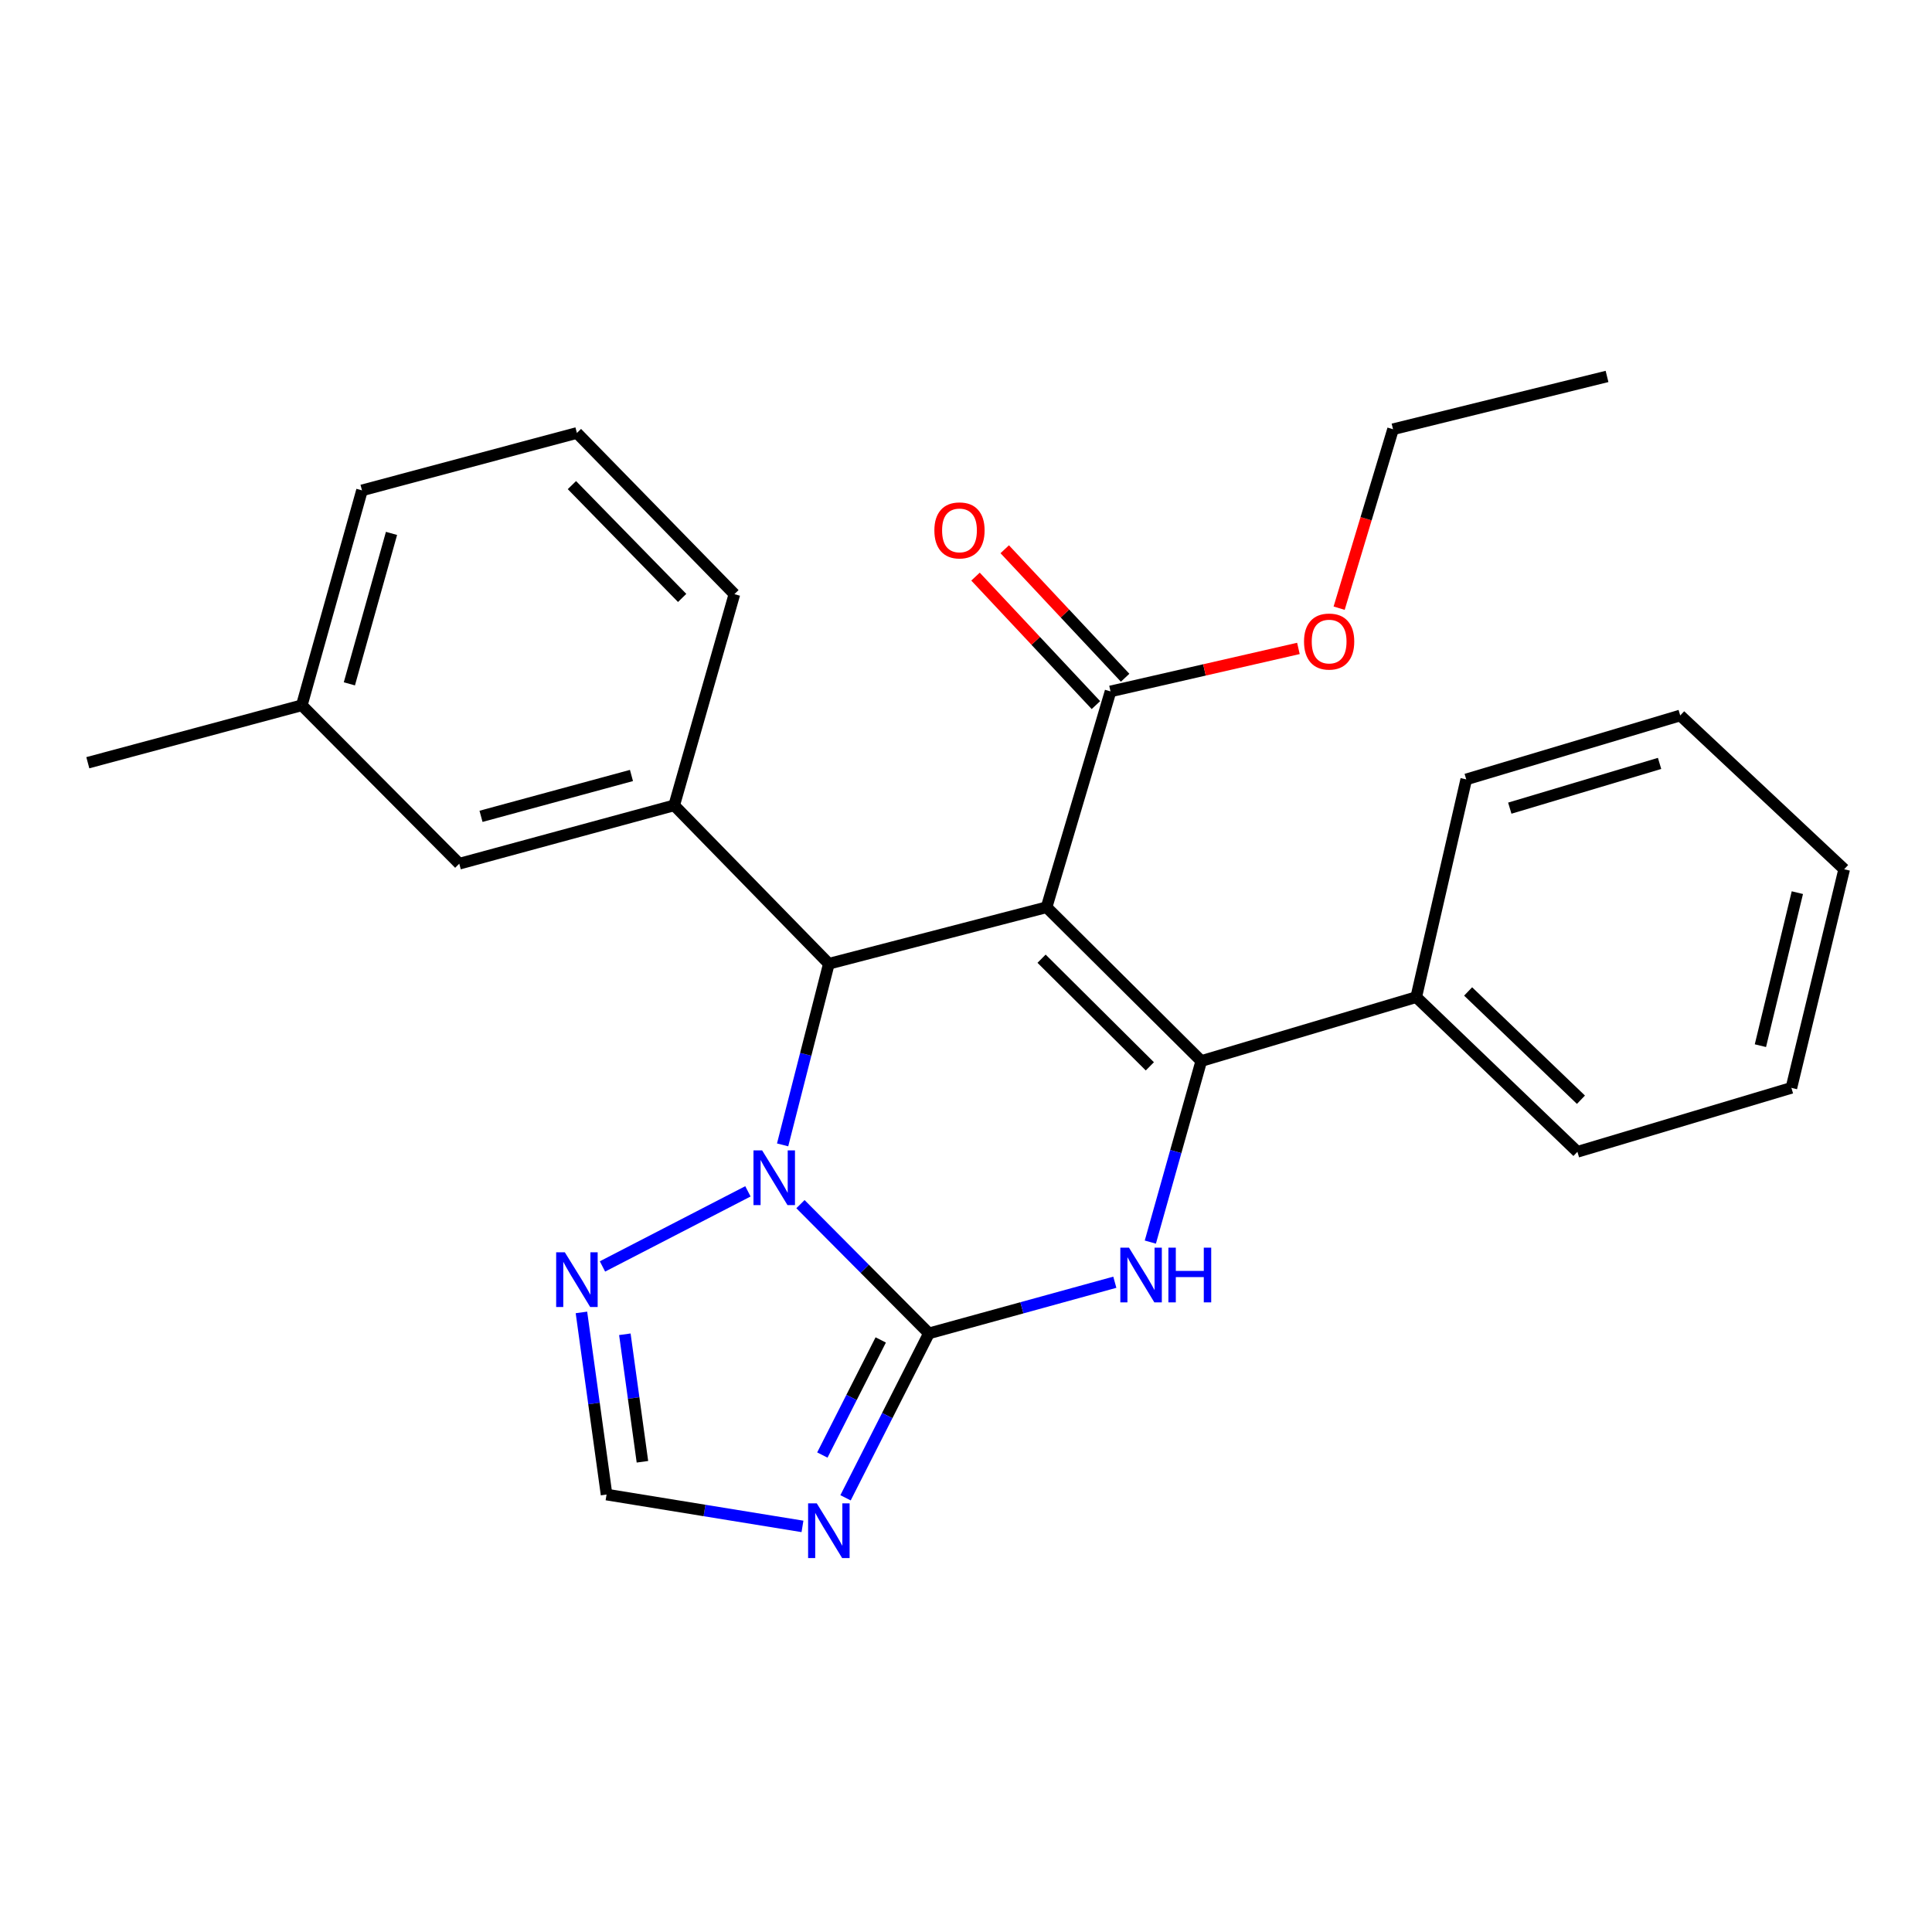 <?xml version='1.0' encoding='iso-8859-1'?>
<svg version='1.1' baseProfile='full'
              xmlns='http://www.w3.org/2000/svg'
                      xmlns:rdkit='http://www.rdkit.org/xml'
                      xmlns:xlink='http://www.w3.org/1999/xlink'
                  xml:space='preserve'
width='1000px' height='1000px' viewBox='0 0 1000 1000'>
<!-- END OF HEADER -->
<rect style='opacity:1.0;fill:#FFFFFF;stroke:none' width='1000' height='1000' x='0' y='0'> </rect>
<path class='bond-1' d='M 541.707,469.591 L 621.773,549.185' style='fill:none;fill-rule:evenodd;stroke:#000000;stroke-width:6px;stroke-linecap:butt;stroke-linejoin:miter;stroke-opacity:1' />
<path class='bond-1' d='M 539.112,496.222 L 595.158,551.937' style='fill:none;fill-rule:evenodd;stroke:#000000;stroke-width:6px;stroke-linecap:butt;stroke-linejoin:miter;stroke-opacity:1' />
<path class='bond-3' d='M 541.707,469.591 L 429.015,498.835' style='fill:none;fill-rule:evenodd;stroke:#000000;stroke-width:6px;stroke-linecap:butt;stroke-linejoin:miter;stroke-opacity:1' />
<path class='bond-7' d='M 541.707,469.591 L 574.806,357.877' style='fill:none;fill-rule:evenodd;stroke:#000000;stroke-width:6px;stroke-linecap:butt;stroke-linejoin:miter;stroke-opacity:1' />
<path class='bond-0' d='M 480.815,690.154 L 447.566,656.71' style='fill:none;fill-rule:evenodd;stroke:#000000;stroke-width:6px;stroke-linecap:butt;stroke-linejoin:miter;stroke-opacity:1' />
<path class='bond-0' d='M 447.566,656.71 L 414.317,623.265' style='fill:none;fill-rule:evenodd;stroke:#0000FF;stroke-width:6px;stroke-linecap:butt;stroke-linejoin:miter;stroke-opacity:1' />
<path class='bond-5' d='M 480.815,690.154 L 459.232,732.707' style='fill:none;fill-rule:evenodd;stroke:#000000;stroke-width:6px;stroke-linecap:butt;stroke-linejoin:miter;stroke-opacity:1' />
<path class='bond-5' d='M 459.232,732.707 L 437.649,775.259' style='fill:none;fill-rule:evenodd;stroke:#0000FF;stroke-width:6px;stroke-linecap:butt;stroke-linejoin:miter;stroke-opacity:1' />
<path class='bond-5' d='M 455.865,693.549 L 440.757,723.336' style='fill:none;fill-rule:evenodd;stroke:#000000;stroke-width:6px;stroke-linecap:butt;stroke-linejoin:miter;stroke-opacity:1' />
<path class='bond-5' d='M 440.757,723.336 L 425.649,753.123' style='fill:none;fill-rule:evenodd;stroke:#0000FF;stroke-width:6px;stroke-linecap:butt;stroke-linejoin:miter;stroke-opacity:1' />
<path class='bond-26' d='M 480.815,690.154 L 528.924,676.918' style='fill:none;fill-rule:evenodd;stroke:#000000;stroke-width:6px;stroke-linecap:butt;stroke-linejoin:miter;stroke-opacity:1' />
<path class='bond-26' d='M 528.924,676.918 L 577.032,663.682' style='fill:none;fill-rule:evenodd;stroke:#0000FF;stroke-width:6px;stroke-linecap:butt;stroke-linejoin:miter;stroke-opacity:1' />
<path class='bond-4' d='M 621.773,549.185 L 608.592,596.046' style='fill:none;fill-rule:evenodd;stroke:#000000;stroke-width:6px;stroke-linecap:butt;stroke-linejoin:miter;stroke-opacity:1' />
<path class='bond-4' d='M 608.592,596.046 L 595.411,642.908' style='fill:none;fill-rule:evenodd;stroke:#0000FF;stroke-width:6px;stroke-linecap:butt;stroke-linejoin:miter;stroke-opacity:1' />
<path class='bond-10' d='M 621.773,549.185 L 733.039,516.109' style='fill:none;fill-rule:evenodd;stroke:#000000;stroke-width:6px;stroke-linecap:butt;stroke-linejoin:miter;stroke-opacity:1' />
<path class='bond-2' d='M 405.082,592.587 L 417.048,545.711' style='fill:none;fill-rule:evenodd;stroke:#0000FF;stroke-width:6px;stroke-linecap:butt;stroke-linejoin:miter;stroke-opacity:1' />
<path class='bond-2' d='M 417.048,545.711 L 429.015,498.835' style='fill:none;fill-rule:evenodd;stroke:#000000;stroke-width:6px;stroke-linecap:butt;stroke-linejoin:miter;stroke-opacity:1' />
<path class='bond-6' d='M 387.124,616.634 L 311.841,655.507' style='fill:none;fill-rule:evenodd;stroke:#0000FF;stroke-width:6px;stroke-linecap:butt;stroke-linejoin:miter;stroke-opacity:1' />
<path class='bond-8' d='M 429.015,498.835 L 348.961,416.847' style='fill:none;fill-rule:evenodd;stroke:#000000;stroke-width:6px;stroke-linecap:butt;stroke-linejoin:miter;stroke-opacity:1' />
<path class='bond-27' d='M 415.36,790.063 L 364.656,781.822' style='fill:none;fill-rule:evenodd;stroke:#0000FF;stroke-width:6px;stroke-linecap:butt;stroke-linejoin:miter;stroke-opacity:1' />
<path class='bond-27' d='M 364.656,781.822 L 313.951,773.58' style='fill:none;fill-rule:evenodd;stroke:#000000;stroke-width:6px;stroke-linecap:butt;stroke-linejoin:miter;stroke-opacity:1' />
<path class='bond-9' d='M 300.95,679.305 L 307.451,726.443' style='fill:none;fill-rule:evenodd;stroke:#0000FF;stroke-width:6px;stroke-linecap:butt;stroke-linejoin:miter;stroke-opacity:1' />
<path class='bond-9' d='M 307.451,726.443 L 313.951,773.58' style='fill:none;fill-rule:evenodd;stroke:#000000;stroke-width:6px;stroke-linecap:butt;stroke-linejoin:miter;stroke-opacity:1' />
<path class='bond-9' d='M 323.422,690.617 L 327.972,723.613' style='fill:none;fill-rule:evenodd;stroke:#0000FF;stroke-width:6px;stroke-linecap:butt;stroke-linejoin:miter;stroke-opacity:1' />
<path class='bond-9' d='M 327.972,723.613 L 332.522,756.609' style='fill:none;fill-rule:evenodd;stroke:#000000;stroke-width:6px;stroke-linecap:butt;stroke-linejoin:miter;stroke-opacity:1' />
<path class='bond-12' d='M 582.364,350.794 L 551.204,317.543' style='fill:none;fill-rule:evenodd;stroke:#000000;stroke-width:6px;stroke-linecap:butt;stroke-linejoin:miter;stroke-opacity:1' />
<path class='bond-12' d='M 551.204,317.543 L 520.044,284.291' style='fill:none;fill-rule:evenodd;stroke:#FF0000;stroke-width:6px;stroke-linecap:butt;stroke-linejoin:miter;stroke-opacity:1' />
<path class='bond-12' d='M 567.248,364.959 L 536.088,331.708' style='fill:none;fill-rule:evenodd;stroke:#000000;stroke-width:6px;stroke-linecap:butt;stroke-linejoin:miter;stroke-opacity:1' />
<path class='bond-12' d='M 536.088,331.708 L 504.928,298.456' style='fill:none;fill-rule:evenodd;stroke:#FF0000;stroke-width:6px;stroke-linecap:butt;stroke-linejoin:miter;stroke-opacity:1' />
<path class='bond-13' d='M 574.806,357.877 L 623.432,346.749' style='fill:none;fill-rule:evenodd;stroke:#000000;stroke-width:6px;stroke-linecap:butt;stroke-linejoin:miter;stroke-opacity:1' />
<path class='bond-13' d='M 623.432,346.749 L 672.057,335.621' style='fill:none;fill-rule:evenodd;stroke:#FF0000;stroke-width:6px;stroke-linecap:butt;stroke-linejoin:miter;stroke-opacity:1' />
<path class='bond-11' d='M 348.961,416.847 L 237.718,447.057' style='fill:none;fill-rule:evenodd;stroke:#000000;stroke-width:6px;stroke-linecap:butt;stroke-linejoin:miter;stroke-opacity:1' />
<path class='bond-11' d='M 326.845,401.387 L 248.975,422.534' style='fill:none;fill-rule:evenodd;stroke:#000000;stroke-width:6px;stroke-linecap:butt;stroke-linejoin:miter;stroke-opacity:1' />
<path class='bond-15' d='M 348.961,416.847 L 380.126,307.526' style='fill:none;fill-rule:evenodd;stroke:#000000;stroke-width:6px;stroke-linecap:butt;stroke-linejoin:miter;stroke-opacity:1' />
<path class='bond-17' d='M 733.039,516.109 L 816.465,596.175' style='fill:none;fill-rule:evenodd;stroke:#000000;stroke-width:6px;stroke-linecap:butt;stroke-linejoin:miter;stroke-opacity:1' />
<path class='bond-17' d='M 759.896,513.173 L 818.295,569.219' style='fill:none;fill-rule:evenodd;stroke:#000000;stroke-width:6px;stroke-linecap:butt;stroke-linejoin:miter;stroke-opacity:1' />
<path class='bond-18' d='M 733.039,516.109 L 758.922,403.416' style='fill:none;fill-rule:evenodd;stroke:#000000;stroke-width:6px;stroke-linecap:butt;stroke-linejoin:miter;stroke-opacity:1' />
<path class='bond-14' d='M 237.718,447.057 L 156.214,365.058' style='fill:none;fill-rule:evenodd;stroke:#000000;stroke-width:6px;stroke-linecap:butt;stroke-linejoin:miter;stroke-opacity:1' />
<path class='bond-20' d='M 693.136,314.795 L 707.086,268.487' style='fill:none;fill-rule:evenodd;stroke:#FF0000;stroke-width:6px;stroke-linecap:butt;stroke-linejoin:miter;stroke-opacity:1' />
<path class='bond-20' d='M 707.086,268.487 L 721.035,222.178' style='fill:none;fill-rule:evenodd;stroke:#000000;stroke-width:6px;stroke-linecap:butt;stroke-linejoin:miter;stroke-opacity:1' />
<path class='bond-21' d='M 156.214,365.058 L 45.455,394.785' style='fill:none;fill-rule:evenodd;stroke:#000000;stroke-width:6px;stroke-linecap:butt;stroke-linejoin:miter;stroke-opacity:1' />
<path class='bond-28' d='M 156.214,365.058 L 187.368,253.816' style='fill:none;fill-rule:evenodd;stroke:#000000;stroke-width:6px;stroke-linecap:butt;stroke-linejoin:miter;stroke-opacity:1' />
<path class='bond-28' d='M 180.835,353.958 L 202.643,276.088' style='fill:none;fill-rule:evenodd;stroke:#000000;stroke-width:6px;stroke-linecap:butt;stroke-linejoin:miter;stroke-opacity:1' />
<path class='bond-16' d='M 380.126,307.526 L 298.61,224.1' style='fill:none;fill-rule:evenodd;stroke:#000000;stroke-width:6px;stroke-linecap:butt;stroke-linejoin:miter;stroke-opacity:1' />
<path class='bond-16' d='M 353.082,309.49 L 296.021,251.092' style='fill:none;fill-rule:evenodd;stroke:#000000;stroke-width:6px;stroke-linecap:butt;stroke-linejoin:miter;stroke-opacity:1' />
<path class='bond-19' d='M 298.61,224.1 L 187.368,253.816' style='fill:none;fill-rule:evenodd;stroke:#000000;stroke-width:6px;stroke-linecap:butt;stroke-linejoin:miter;stroke-opacity:1' />
<path class='bond-24' d='M 816.465,596.175 L 927.224,563.076' style='fill:none;fill-rule:evenodd;stroke:#000000;stroke-width:6px;stroke-linecap:butt;stroke-linejoin:miter;stroke-opacity:1' />
<path class='bond-23' d='M 758.922,403.416 L 869.681,370.329' style='fill:none;fill-rule:evenodd;stroke:#000000;stroke-width:6px;stroke-linecap:butt;stroke-linejoin:miter;stroke-opacity:1' />
<path class='bond-23' d='M 781.465,418.302 L 858.996,395.141' style='fill:none;fill-rule:evenodd;stroke:#000000;stroke-width:6px;stroke-linecap:butt;stroke-linejoin:miter;stroke-opacity:1' />
<path class='bond-22' d='M 721.035,222.178 L 831.794,194.845' style='fill:none;fill-rule:evenodd;stroke:#000000;stroke-width:6px;stroke-linecap:butt;stroke-linejoin:miter;stroke-opacity:1' />
<path class='bond-25' d='M 869.681,370.329 L 954.545,449.923' style='fill:none;fill-rule:evenodd;stroke:#000000;stroke-width:6px;stroke-linecap:butt;stroke-linejoin:miter;stroke-opacity:1' />
<path class='bond-29' d='M 927.224,563.076 L 954.545,449.923' style='fill:none;fill-rule:evenodd;stroke:#000000;stroke-width:6px;stroke-linecap:butt;stroke-linejoin:miter;stroke-opacity:1' />
<path class='bond-29' d='M 911.185,541.241 L 930.31,462.034' style='fill:none;fill-rule:evenodd;stroke:#000000;stroke-width:6px;stroke-linecap:butt;stroke-linejoin:miter;stroke-opacity:1' />
<path  class='atom-3' d='M 394.478 595.445
L 403.758 610.445
Q 404.678 611.925, 406.158 614.605
Q 407.638 617.285, 407.718 617.445
L 407.718 595.445
L 411.478 595.445
L 411.478 623.765
L 407.598 623.765
L 397.638 607.365
Q 396.478 605.445, 395.238 603.245
Q 394.038 601.045, 393.678 600.365
L 393.678 623.765
L 389.998 623.765
L 389.998 595.445
L 394.478 595.445
' fill='#0000FF'/>
<path  class='atom-5' d='M 584.359 645.784
L 593.639 660.784
Q 594.559 662.264, 596.039 664.944
Q 597.519 667.624, 597.599 667.784
L 597.599 645.784
L 601.359 645.784
L 601.359 674.104
L 597.479 674.104
L 587.519 657.704
Q 586.359 655.784, 585.119 653.584
Q 583.919 651.384, 583.559 650.704
L 583.559 674.104
L 579.879 674.104
L 579.879 645.784
L 584.359 645.784
' fill='#0000FF'/>
<path  class='atom-5' d='M 604.759 645.784
L 608.599 645.784
L 608.599 657.824
L 623.079 657.824
L 623.079 645.784
L 626.919 645.784
L 626.919 674.104
L 623.079 674.104
L 623.079 661.024
L 608.599 661.024
L 608.599 674.104
L 604.759 674.104
L 604.759 645.784
' fill='#0000FF'/>
<path  class='atom-6' d='M 422.755 778.122
L 432.035 793.122
Q 432.955 794.602, 434.435 797.282
Q 435.915 799.962, 435.995 800.122
L 435.995 778.122
L 439.755 778.122
L 439.755 806.442
L 435.875 806.442
L 425.915 790.042
Q 424.755 788.122, 423.515 785.922
Q 422.315 783.722, 421.955 783.042
L 421.955 806.442
L 418.275 806.442
L 418.275 778.122
L 422.755 778.122
' fill='#0000FF'/>
<path  class='atom-7' d='M 292.35 648.178
L 301.63 663.178
Q 302.55 664.658, 304.03 667.338
Q 305.51 670.018, 305.59 670.178
L 305.59 648.178
L 309.35 648.178
L 309.35 676.498
L 305.47 676.498
L 295.51 660.098
Q 294.35 658.178, 293.11 655.978
Q 291.91 653.778, 291.55 653.098
L 291.55 676.498
L 287.87 676.498
L 287.87 648.178
L 292.35 648.178
' fill='#0000FF'/>
<path  class='atom-13' d='M 483.628 274.531
Q 483.628 267.731, 486.988 263.931
Q 490.348 260.131, 496.628 260.131
Q 502.908 260.131, 506.268 263.931
Q 509.628 267.731, 509.628 274.531
Q 509.628 281.411, 506.228 285.331
Q 502.828 289.211, 496.628 289.211
Q 490.388 289.211, 486.988 285.331
Q 483.628 281.451, 483.628 274.531
M 496.628 286.011
Q 500.948 286.011, 503.268 283.131
Q 505.628 280.211, 505.628 274.531
Q 505.628 268.971, 503.268 266.171
Q 500.948 263.331, 496.628 263.331
Q 492.308 263.331, 489.948 266.131
Q 487.628 268.931, 487.628 274.531
Q 487.628 280.251, 489.948 283.131
Q 492.308 286.011, 496.628 286.011
' fill='#FF0000'/>
<path  class='atom-14' d='M 674.959 332.062
Q 674.959 325.262, 678.319 321.462
Q 681.679 317.662, 687.959 317.662
Q 694.239 317.662, 697.599 321.462
Q 700.959 325.262, 700.959 332.062
Q 700.959 338.942, 697.559 342.862
Q 694.159 346.742, 687.959 346.742
Q 681.719 346.742, 678.319 342.862
Q 674.959 338.982, 674.959 332.062
M 687.959 343.542
Q 692.279 343.542, 694.599 340.662
Q 696.959 337.742, 696.959 332.062
Q 696.959 326.502, 694.599 323.702
Q 692.279 320.862, 687.959 320.862
Q 683.639 320.862, 681.279 323.662
Q 678.959 326.462, 678.959 332.062
Q 678.959 337.782, 681.279 340.662
Q 683.639 343.542, 687.959 343.542
' fill='#FF0000'/>
</svg>
